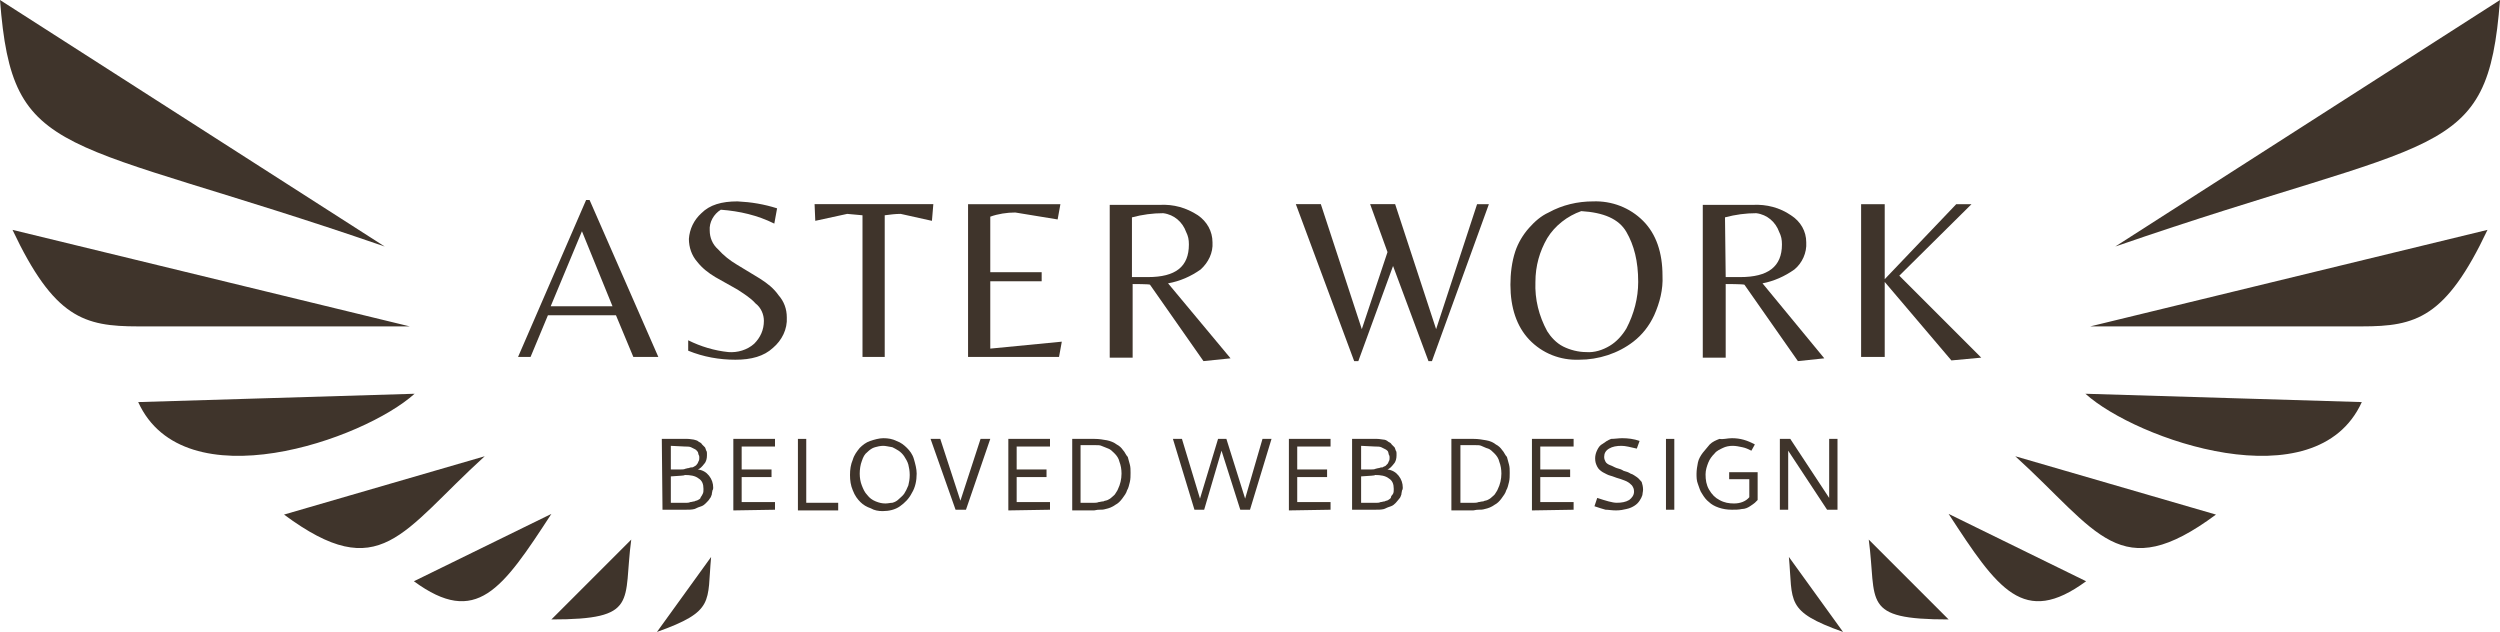 <?xml version="1.0" encoding="utf-8"?>
<!-- Generator: Adobe Illustrator 28.0.0, SVG Export Plug-In . SVG Version: 6.00 Build 0)  -->
<svg version="1.1" id="logo" xmlns="http://www.w3.org/2000/svg" xmlns:xlink="http://www.w3.org/1999/xlink" x="0px" y="0px"
	 viewBox="0 0 360 91" style="enable-background:new 0 0 360 91;" xml:space="preserve">
<style type="text/css">
	.st0{fill:#3F342B;}
</style>
<g>
	<g>
		<g>
			<path class="st0" d="M1.8,33.1C7.8,45.8,12.1,47,19.9,47H59L1.8,33.1z"/>
			<path class="st0" d="M19.9,57.9c6.6,14.5,32.5,5.4,39.8-1.2L19.9,57.9z"/>
			<path class="st0" d="M40.9,74.1c13.9,10.3,16.9,2.5,28.9-8.4L40.9,74.1z"/>
			<path class="st0" d="M59.6,83.7c9,6.6,12.7,1.2,19.8-9.7L59.6,83.7z"/>
			<path class="st0" d="M79.4,89.2c12.7,0,10.3-2.5,11.5-11.5L79.4,89.2z"/>
			<path class="st0" d="M0,0c1.8,23.5,8.5,19.3,55.4,35.5L0,0z"/>
			<path class="st0" d="M94.6,91c8.4-3,7.2-4.3,7.8-10.8L94.6,91z"/>
		</g>
		<g>
			<path class="st0" d="M358.2,33.1c-6,12.7-10.3,13.9-18.1,13.9H301L358.2,33.1z"/>
			<path class="st0" d="M340.1,57.9c-6.6,14.5-32.5,5.4-39.8-1.2L340.1,57.9z"/>
			<path class="st0" d="M319.1,74.1c-13.9,10.3-16.9,2.5-28.9-8.4L319.1,74.1z"/>
			<path class="st0" d="M300.4,83.7c-9,6.6-12.7,1.2-19.8-9.7L300.4,83.7z"/>
			<path class="st0" d="M280.6,89.2c-12.7,0-10.3-2.5-11.5-11.5L280.6,89.2z"/>
			<path class="st0" d="M360,0c-1.8,23.5-8.5,19.3-55.4,35.5L360,0z"/>
			<path class="st0" d="M265.4,91c-8.4-3-7.2-4.3-7.8-10.8L265.4,91z"/>
		</g>
	</g>
	<g>
		<path class="st0" d="M74.6,51.4l9.8-22.6h0.5l9.9,22.6h-3.6l-2.5-6h-9.8l-2.5,6H74.6z M79.3,44.1h8.9l-4.4-10.8L79.3,44.1z"/>
		<path class="st0" d="M102.2,33.2c0,1,0.4,2,1.2,2.7c0.8,0.9,1.7,1.6,2.7,2.2l3.3,2c1.1,0.7,2,1.4,2.7,2.4c0.8,0.9,1.2,2,1.2,3.2
			c0.1,1.7-0.7,3.3-2,4.4c-1.3,1.2-3.1,1.7-5.4,1.7s-4.6-0.4-6.8-1.3V49c1.8,0.9,3.8,1.5,5.8,1.7c1.3,0.1,2.7-0.3,3.7-1.2
			c0.9-0.9,1.4-2,1.4-3.3c0-0.9-0.4-1.9-1.2-2.5c-0.7-0.8-1.7-1.4-2.6-2l-3.2-1.8c-1-0.6-1.9-1.3-2.6-2.2c-0.8-0.9-1.2-2.1-1.2-3.3
			c0.1-1.4,0.7-2.7,1.8-3.7c1.2-1.2,2.9-1.7,5.2-1.7c2,0.1,3.8,0.4,5.7,1l-0.4,2.2c-2.4-1.2-5-1.8-7.7-2
			C102.8,30.8,102.1,32,102.2,33.2z"/>
		<path class="st0" d="M127.4,51.4h-3.2V31l-2.2-0.2l-4.6,1l-0.1-2.4h17.1l-0.2,2.4l-4.5-1c-0.8,0-1.5,0.1-2.3,0.2V51.4z"/>
		<path class="st0" d="M139.4,51.4v-22h13.3l-0.4,2.2l-6.1-1c-1.2,0-2.5,0.2-3.6,0.6v8h7.4v1.3h-7.4v9.7l10.3-1l-0.4,2.2H139.4z"/>
		<path class="st0" d="M163.1,40.9v10.6h-3.3v-22h7.2c2-0.1,3.8,0.4,5.5,1.5c1.3,0.9,2.1,2.3,2.1,3.9c0.1,1.5-0.6,2.9-1.7,3.9
			c-1.4,1-3,1.7-4.7,2l9,10.8l-3.9,0.4l-7.7-11C165.6,40.9,163.1,40.9,163.1,40.9z M163.1,39.9h2.2c4,0,5.9-1.5,5.9-4.7
			c0-0.7-0.1-1.2-0.4-1.8c-0.5-1.4-1.7-2.5-3.3-2.7c-1.5,0-3,0.2-4.5,0.6V39.9z"/>
		<path class="st0" d="M212.7,29.4h1.7l-8.2,22.6h-0.5l-5.1-13.7l-5,13.7H195l-8.4-22.6h3.6l5.9,18l3.7-11.1l-2.5-6.9h3.6l5.9,18
			L212.7,29.4z"/>
		<path class="st0" d="M229.4,29c2.7-0.1,5.3,0.9,7.2,2.8c1.9,1.9,2.8,4.6,2.8,7.9c0.1,2-0.4,3.9-1.2,5.7c-0.7,1.5-1.7,2.8-3,3.8
			c-2.2,1.7-5,2.6-7.8,2.6c-2.7,0.1-5.3-0.9-7.2-2.9c-1.8-1.9-2.7-4.6-2.7-7.9c0-1.6,0.2-3.3,0.7-4.8c0.4-1.2,1.1-2.4,2-3.4
			c0.8-0.9,1.7-1.7,2.8-2.2C225,29.5,227.2,29,229.4,29z M225.1,49.9c1,0.5,2.2,0.8,3.3,0.8c1.2,0.1,2.4-0.3,3.4-0.9
			s1.8-1.5,2.4-2.5c1.1-2.1,1.7-4.4,1.7-6.7c0-3-0.6-5.3-1.7-7.2s-3.3-2.8-6.5-3c-2,0.7-3.8,2.1-4.9,3.9c-1.1,1.9-1.7,4-1.7,6.3
			c-0.1,2.5,0.5,4.9,1.7,7.1C223.3,48.5,224.1,49.4,225.1,49.9z"/>
		<path class="st0" d="M248.5,40.9v10.6h-3.3v-22h7.2c2-0.1,3.9,0.4,5.5,1.5c1.4,0.9,2.2,2.3,2.2,3.9c0.1,1.5-0.6,3-1.7,3.9
			c-1.4,1-3,1.7-4.6,2l8.9,10.8l-3.8,0.4l-7.7-11C251,40.9,248.5,40.9,248.5,40.9z M248.5,39.9h2.1c4,0,6-1.5,6-4.7
			c0-0.7-0.1-1.2-0.4-1.8c-0.5-1.4-1.7-2.5-3.3-2.7c-1.5,0-3,0.2-4.5,0.6L248.5,39.9z"/>
		<path class="st0" d="M271.4,51.4H268v-22h3.4v10.8l10.3-10.8h2.2l-10.4,10.3l11.8,11.8l-4.3,0.4l-9.6-11.3L271.4,51.4L271.4,51.4z
			"/>
	</g>
	<g>
		<path class="st0" d="M95.3,63.2H99c0.4,0,0.7,0.1,0.9,0.1c0.3,0.1,0.5,0.1,0.7,0.3c0.2,0.1,0.4,0.2,0.5,0.4
			c0.1,0.1,0.3,0.3,0.4,0.4c0.1,0.1,0.1,0.3,0.2,0.5c0.1,0.1,0.1,0.3,0.1,0.4c0,0.1,0,0.2,0,0.3c0,0.4-0.1,0.9-0.4,1.2
			c-0.3,0.4-0.6,0.7-0.9,0.8c0.7,0.1,1.2,0.4,1.6,0.9c0.4,0.5,0.6,1.1,0.6,1.7c0,0.1,0,0.3-0.1,0.4c0,0.1-0.1,0.4-0.1,0.6
			c-0.1,0.2-0.1,0.4-0.3,0.6c-0.1,0.2-0.3,0.4-0.5,0.6c-0.2,0.2-0.4,0.4-0.7,0.5c-0.3,0.1-0.6,0.2-1,0.4c-0.4,0.1-0.8,0.1-1.3,0.1
			h-3.3L95.3,63.2L95.3,63.2z M96.6,64.2v3.4c0.1,0,0.2,0,0.5,0c0.2,0,0.4,0,0.5,0c0.1,0,0.3,0,0.5,0c0.2,0,0.4,0,0.6-0.1
			c0.1,0,0.3-0.1,0.5-0.1c0.2-0.1,0.4-0.1,0.5-0.1s0.2-0.1,0.4-0.2s0.2-0.2,0.3-0.3c0.1-0.1,0.1-0.2,0.2-0.4
			c0.1-0.1,0.1-0.4,0.1-0.5c0-0.1,0-0.3-0.1-0.4c0-0.1-0.1-0.3-0.1-0.4c-0.1-0.1-0.2-0.3-0.4-0.4s-0.4-0.2-0.6-0.3
			c-0.2-0.1-0.6-0.1-0.9-0.1L96.6,64.2L96.6,64.2z M96.6,68.6v3.8h1.9c0.1,0,0.3,0,0.4,0c0.1,0,0.3,0,0.5-0.1c0.2,0,0.4-0.1,0.6-0.1
			c0.1-0.1,0.4-0.1,0.5-0.2c0.2-0.1,0.4-0.2,0.4-0.4c0.1-0.1,0.2-0.3,0.3-0.5c0.1-0.2,0.1-0.4,0.1-0.7c0-0.7-0.2-1.2-0.7-1.5
			c-0.5-0.4-1.2-0.5-2-0.5C98.6,68.5,97.9,68.5,96.6,68.6z"/>
		<path class="st0" d="M105.6,73.5V63.2h6v1.1h-4.8v3.3h4.3v1.1h-4.3v3.6h4.8v1.1L105.6,73.5L105.6,73.5z"/>
		<path class="st0" d="M114.9,63.2h1.2v9.2h4.6v1.1h-5.8V63.2z"/>
		<path class="st0" d="M127.2,63.1c0.7,0,1.3,0.1,1.9,0.4c0.6,0.2,1.1,0.6,1.5,1c0.4,0.4,0.8,0.9,1,1.6c0.2,0.7,0.4,1.4,0.4,2.1
			c0,1-0.2,2-0.7,2.8c-0.4,0.8-1,1.4-1.7,1.9s-1.6,0.7-2.5,0.7c-0.6,0-1.2-0.1-1.7-0.4c-0.6-0.2-1.1-0.5-1.5-0.9
			c-0.4-0.4-0.8-0.9-1.1-1.7c-0.3-0.7-0.4-1.4-0.4-2.2c0-0.8,0.1-1.5,0.4-2.2c0.2-0.7,0.6-1.2,1-1.7c0.4-0.4,0.9-0.8,1.5-1
			C125.9,63.3,126.6,63.1,127.2,63.1z M127.2,64.2c-0.4,0-0.9,0.1-1.2,0.2c-0.4,0.1-0.8,0.4-1.1,0.7c-0.4,0.3-0.6,0.7-0.8,1.3
			c-0.2,0.5-0.3,1.2-0.3,1.8s0.1,1.2,0.3,1.7s0.4,1,0.8,1.4c0.3,0.4,0.7,0.7,1.2,0.9s0.9,0.3,1.4,0.3c0.4,0,0.7-0.1,1-0.1
			c0.4-0.1,0.7-0.3,0.9-0.5s0.6-0.5,0.8-0.8c0.2-0.3,0.4-0.7,0.6-1.2c0.1-0.4,0.2-0.9,0.2-1.5c0-0.6-0.1-1.1-0.2-1.5
			s-0.4-0.9-0.6-1.2c-0.2-0.3-0.5-0.6-0.8-0.8c-0.3-0.2-0.7-0.4-0.9-0.5C127.9,64.3,127.5,64.2,127.2,64.2z"/>
		<path class="st0" d="M134,63.2h1.4l2.9,8.9l2.9-8.9h1.4l-3.5,10.2h-1.5L134,63.2z"/>
		<path class="st0" d="M145.2,73.5V63.2h6v1.1h-4.8v3.3h4.3v1.1h-4.3v3.6h4.8v1.1L145.2,73.5L145.2,73.5z"/>
		<path class="st0" d="M157.6,63.2c0.7,0,1.2,0.1,1.8,0.2c0.5,0.1,1,0.3,1.4,0.6c0.4,0.2,0.7,0.5,0.9,0.8c0.3,0.3,0.4,0.7,0.7,1
			c0.1,0.4,0.2,0.7,0.3,1.1c0.1,0.4,0.1,0.7,0.1,1.2c0,0.4,0,0.9-0.1,1.3c-0.1,0.4-0.2,0.9-0.4,1.2c-0.1,0.4-0.4,0.8-0.7,1.2
			c-0.3,0.4-0.6,0.7-1,0.9c-0.4,0.3-0.9,0.5-1.4,0.6c-0.3,0.1-0.6,0.1-0.9,0.1c-0.4,0-0.6,0.1-0.8,0.1s-0.5,0-0.9,0h-2.2V63.2H157.6
			z M155.6,64.3v8.1h1.5c0.2,0,0.4,0,0.5,0s0.4,0,0.6-0.1c0.2,0,0.4-0.1,0.7-0.1c0.1-0.1,0.4-0.1,0.6-0.2c0.2-0.1,0.4-0.2,0.6-0.4
			s0.4-0.3,0.5-0.5c0.1-0.2,0.3-0.4,0.4-0.7c0.3-0.6,0.5-1.4,0.5-2.2c0-0.6-0.1-1.2-0.3-1.7c-0.1-0.5-0.4-0.9-0.7-1.2
			c-0.3-0.3-0.6-0.6-0.9-0.7s-0.7-0.3-1-0.4c-0.2-0.1-0.5-0.1-0.9-0.1H155.6z"/>
		<path class="st0" d="M168.9,63.2h1.3l2.6,8.6l2.6-8.6h1.2l2.7,8.6l2.5-8.6h1.3L180,73.4h-1.4l-2.7-8.5l-2.5,8.5H172L168.9,63.2z"
			/>
		<path class="st0" d="M185.6,73.5V63.2h6v1.1h-4.8v3.3h4.3v1.1h-4.3v3.6h4.8v1.1L185.6,73.5L185.6,73.5z"/>
		<path class="st0" d="M194.7,63.2h3.6c0.4,0,0.7,0.1,0.9,0.1s0.5,0.1,0.7,0.3c0.2,0.1,0.4,0.2,0.5,0.4c0.1,0.1,0.3,0.3,0.4,0.4
			c0.1,0.1,0.1,0.3,0.2,0.5c0.1,0.1,0.1,0.3,0.1,0.4c0,0.1,0,0.2,0,0.3c0,0.4-0.1,0.9-0.4,1.2c-0.3,0.4-0.6,0.7-0.9,0.8
			c0.7,0.1,1.2,0.4,1.6,0.9c0.4,0.5,0.6,1.1,0.6,1.7c0,0.1,0,0.3-0.1,0.4c0,0.1-0.1,0.4-0.1,0.6c-0.1,0.2-0.1,0.4-0.3,0.6
			c-0.1,0.1-0.3,0.4-0.5,0.6c-0.2,0.2-0.4,0.4-0.7,0.5s-0.6,0.2-1,0.4c-0.4,0.1-0.8,0.1-1.3,0.1h-3.3L194.7,63.2L194.7,63.2z
			 M196,64.2v3.4c0.1,0,0.2,0,0.5,0c0.2,0,0.4,0,0.5,0s0.3,0,0.5,0c0.2,0,0.4,0,0.6-0.1c0.1,0,0.3-0.1,0.5-0.1
			c0.2-0.1,0.4-0.1,0.5-0.1c0.1-0.1,0.2-0.1,0.4-0.2c0.1-0.1,0.2-0.2,0.3-0.3s0.1-0.2,0.2-0.4c0.1-0.1,0.1-0.4,0.1-0.5
			c0-0.1,0-0.3-0.1-0.4c0-0.1-0.1-0.3-0.1-0.4s-0.2-0.3-0.4-0.4s-0.4-0.2-0.6-0.3s-0.6-0.1-0.9-0.1L196,64.2L196,64.2z M196,68.6
			v3.8h1.9c0.1,0,0.3,0,0.4,0s0.3,0,0.5-0.1c0.2,0,0.4-0.1,0.6-0.1c0.1-0.1,0.4-0.1,0.5-0.2c0.1-0.1,0.4-0.2,0.4-0.4
			s0.2-0.3,0.3-0.5c0.1-0.2,0.1-0.4,0.1-0.7c0-0.7-0.2-1.2-0.7-1.5c-0.5-0.4-1.2-0.5-2-0.5C198,68.5,197.3,68.5,196,68.6z"/>
		<path class="st0" d="M212.2,63.2c0.7,0,1.2,0.1,1.8,0.2c0.6,0.1,1,0.3,1.4,0.6c0.4,0.2,0.7,0.5,0.9,0.8c0.3,0.3,0.4,0.7,0.7,1
			c0.1,0.4,0.2,0.7,0.3,1.1c0.1,0.4,0.1,0.7,0.1,1.2c0,0.4,0,0.9-0.1,1.3c-0.1,0.4-0.2,0.9-0.4,1.2c-0.1,0.4-0.4,0.8-0.7,1.2
			c-0.3,0.4-0.6,0.7-1,0.9c-0.4,0.3-0.9,0.5-1.4,0.6c-0.3,0.1-0.6,0.1-0.9,0.1c-0.4,0-0.6,0.1-0.8,0.1c-0.2,0-0.5,0-0.9,0h-2.2V63.2
			H212.2z M210.3,64.3v8.1h1.5c0.2,0,0.4,0,0.5,0s0.4,0,0.6-0.1c0.2,0,0.4-0.1,0.7-0.1c0.1-0.1,0.4-0.1,0.6-0.2s0.4-0.2,0.6-0.4
			s0.4-0.3,0.5-0.5c0.1-0.2,0.3-0.4,0.4-0.7c0.3-0.6,0.5-1.4,0.5-2.2c0-0.6-0.1-1.2-0.3-1.7c-0.1-0.5-0.4-0.9-0.7-1.2
			c-0.3-0.3-0.6-0.6-0.9-0.7c-0.4-0.1-0.7-0.3-1-0.4c-0.2-0.1-0.5-0.1-0.9-0.1H210.3z"/>
		<path class="st0" d="M220.6,73.5V63.2h6v1.1h-4.8v3.3h4.3v1.1h-4.3v3.6h4.8v1.1L220.6,73.5L220.6,73.5z"/>
		<path class="st0" d="M233.6,63.1c0.8,0,1.7,0.1,2.5,0.4l-0.4,1.1c-0.9-0.2-1.6-0.4-2.2-0.4c-0.7,0-1.3,0.1-1.8,0.4
			c-0.5,0.3-0.7,0.7-0.7,1.2c0,0.3,0.1,0.5,0.2,0.7c0.1,0.2,0.4,0.4,0.7,0.5s0.6,0.3,0.9,0.4c0.4,0.1,0.7,0.2,1,0.4
			c0.4,0.1,0.7,0.2,1,0.4c0.4,0.1,0.7,0.4,0.9,0.5c0.3,0.2,0.4,0.4,0.7,0.7c0.1,0.3,0.2,0.7,0.2,1.1c0,0.3-0.1,0.6-0.1,0.8
			c-0.1,0.3-0.2,0.5-0.4,0.8c-0.2,0.3-0.4,0.5-0.7,0.7c-0.3,0.2-0.7,0.4-1.2,0.5c-0.4,0.1-0.9,0.2-1.5,0.2s-1.1-0.1-1.5-0.1
			c-0.4-0.1-1-0.3-1.6-0.5l0.4-1.2c1.2,0.4,2.2,0.7,2.8,0.7c0.7,0,1.3-0.1,1.8-0.4c0.4-0.3,0.7-0.7,0.7-1.2c0-0.4-0.1-0.6-0.3-0.9
			c-0.2-0.2-0.4-0.4-0.8-0.6c-0.3-0.1-0.7-0.3-1.1-0.4c-0.4-0.1-0.8-0.3-1.2-0.4s-0.7-0.3-1.1-0.5c-0.3-0.2-0.6-0.4-0.8-0.8
			c-0.2-0.4-0.3-0.7-0.3-1.2c0-0.4,0.1-0.8,0.3-1.2c0.2-0.4,0.4-0.7,0.8-0.9c0.4-0.3,0.7-0.5,1.2-0.7
			C232.5,63.2,233.1,63.1,233.6,63.1z"/>
		<path class="st0" d="M239.9,63.2h1.2v10.2h-1.2V63.2z"/>
		<path class="st0" d="M249.4,63.1c1.2,0,2.2,0.3,3.3,0.9l-0.5,0.9c-0.4-0.2-0.8-0.4-1.3-0.5c-0.5-0.1-0.9-0.2-1.4-0.2
			c-0.5,0-1,0.1-1.4,0.3c-0.4,0.2-0.9,0.4-1.2,0.8c-0.4,0.4-0.7,0.8-0.9,1.3c-0.2,0.5-0.4,1.1-0.4,1.7c0,0.8,0.1,1.5,0.5,2.2
			c0.4,0.7,0.9,1.2,1.5,1.5c0.7,0.4,1.4,0.5,2.1,0.5c0.9,0,1.7-0.3,2.2-0.9V69H249v-1h4.1v4c-0.1,0.1-0.3,0.3-0.4,0.4
			s-0.4,0.3-0.7,0.5c-0.3,0.2-0.7,0.4-1.2,0.4c-0.4,0.1-0.9,0.1-1.4,0.1c-0.7,0-1.3-0.1-1.9-0.3c-0.6-0.2-1.1-0.5-1.4-0.8
			c-0.4-0.3-0.7-0.7-1-1.2c-0.3-0.4-0.4-0.9-0.6-1.4s-0.2-1-0.2-1.5c0-0.5,0.1-1.1,0.2-1.6c0.1-0.5,0.4-1,0.7-1.4
			c0.3-0.4,0.7-0.8,1-1.2c0.4-0.4,0.9-0.6,1.4-0.8C248.2,63.3,248.7,63.1,249.4,63.1z"/>
		<path class="st0" d="M256.3,63.2h1.5l5.6,8.5v-8.5h1.2v10.2h-1.5l-5.6-8.5v8.5h-1.2V63.2z"/>
	</g>
</g>
</svg>
